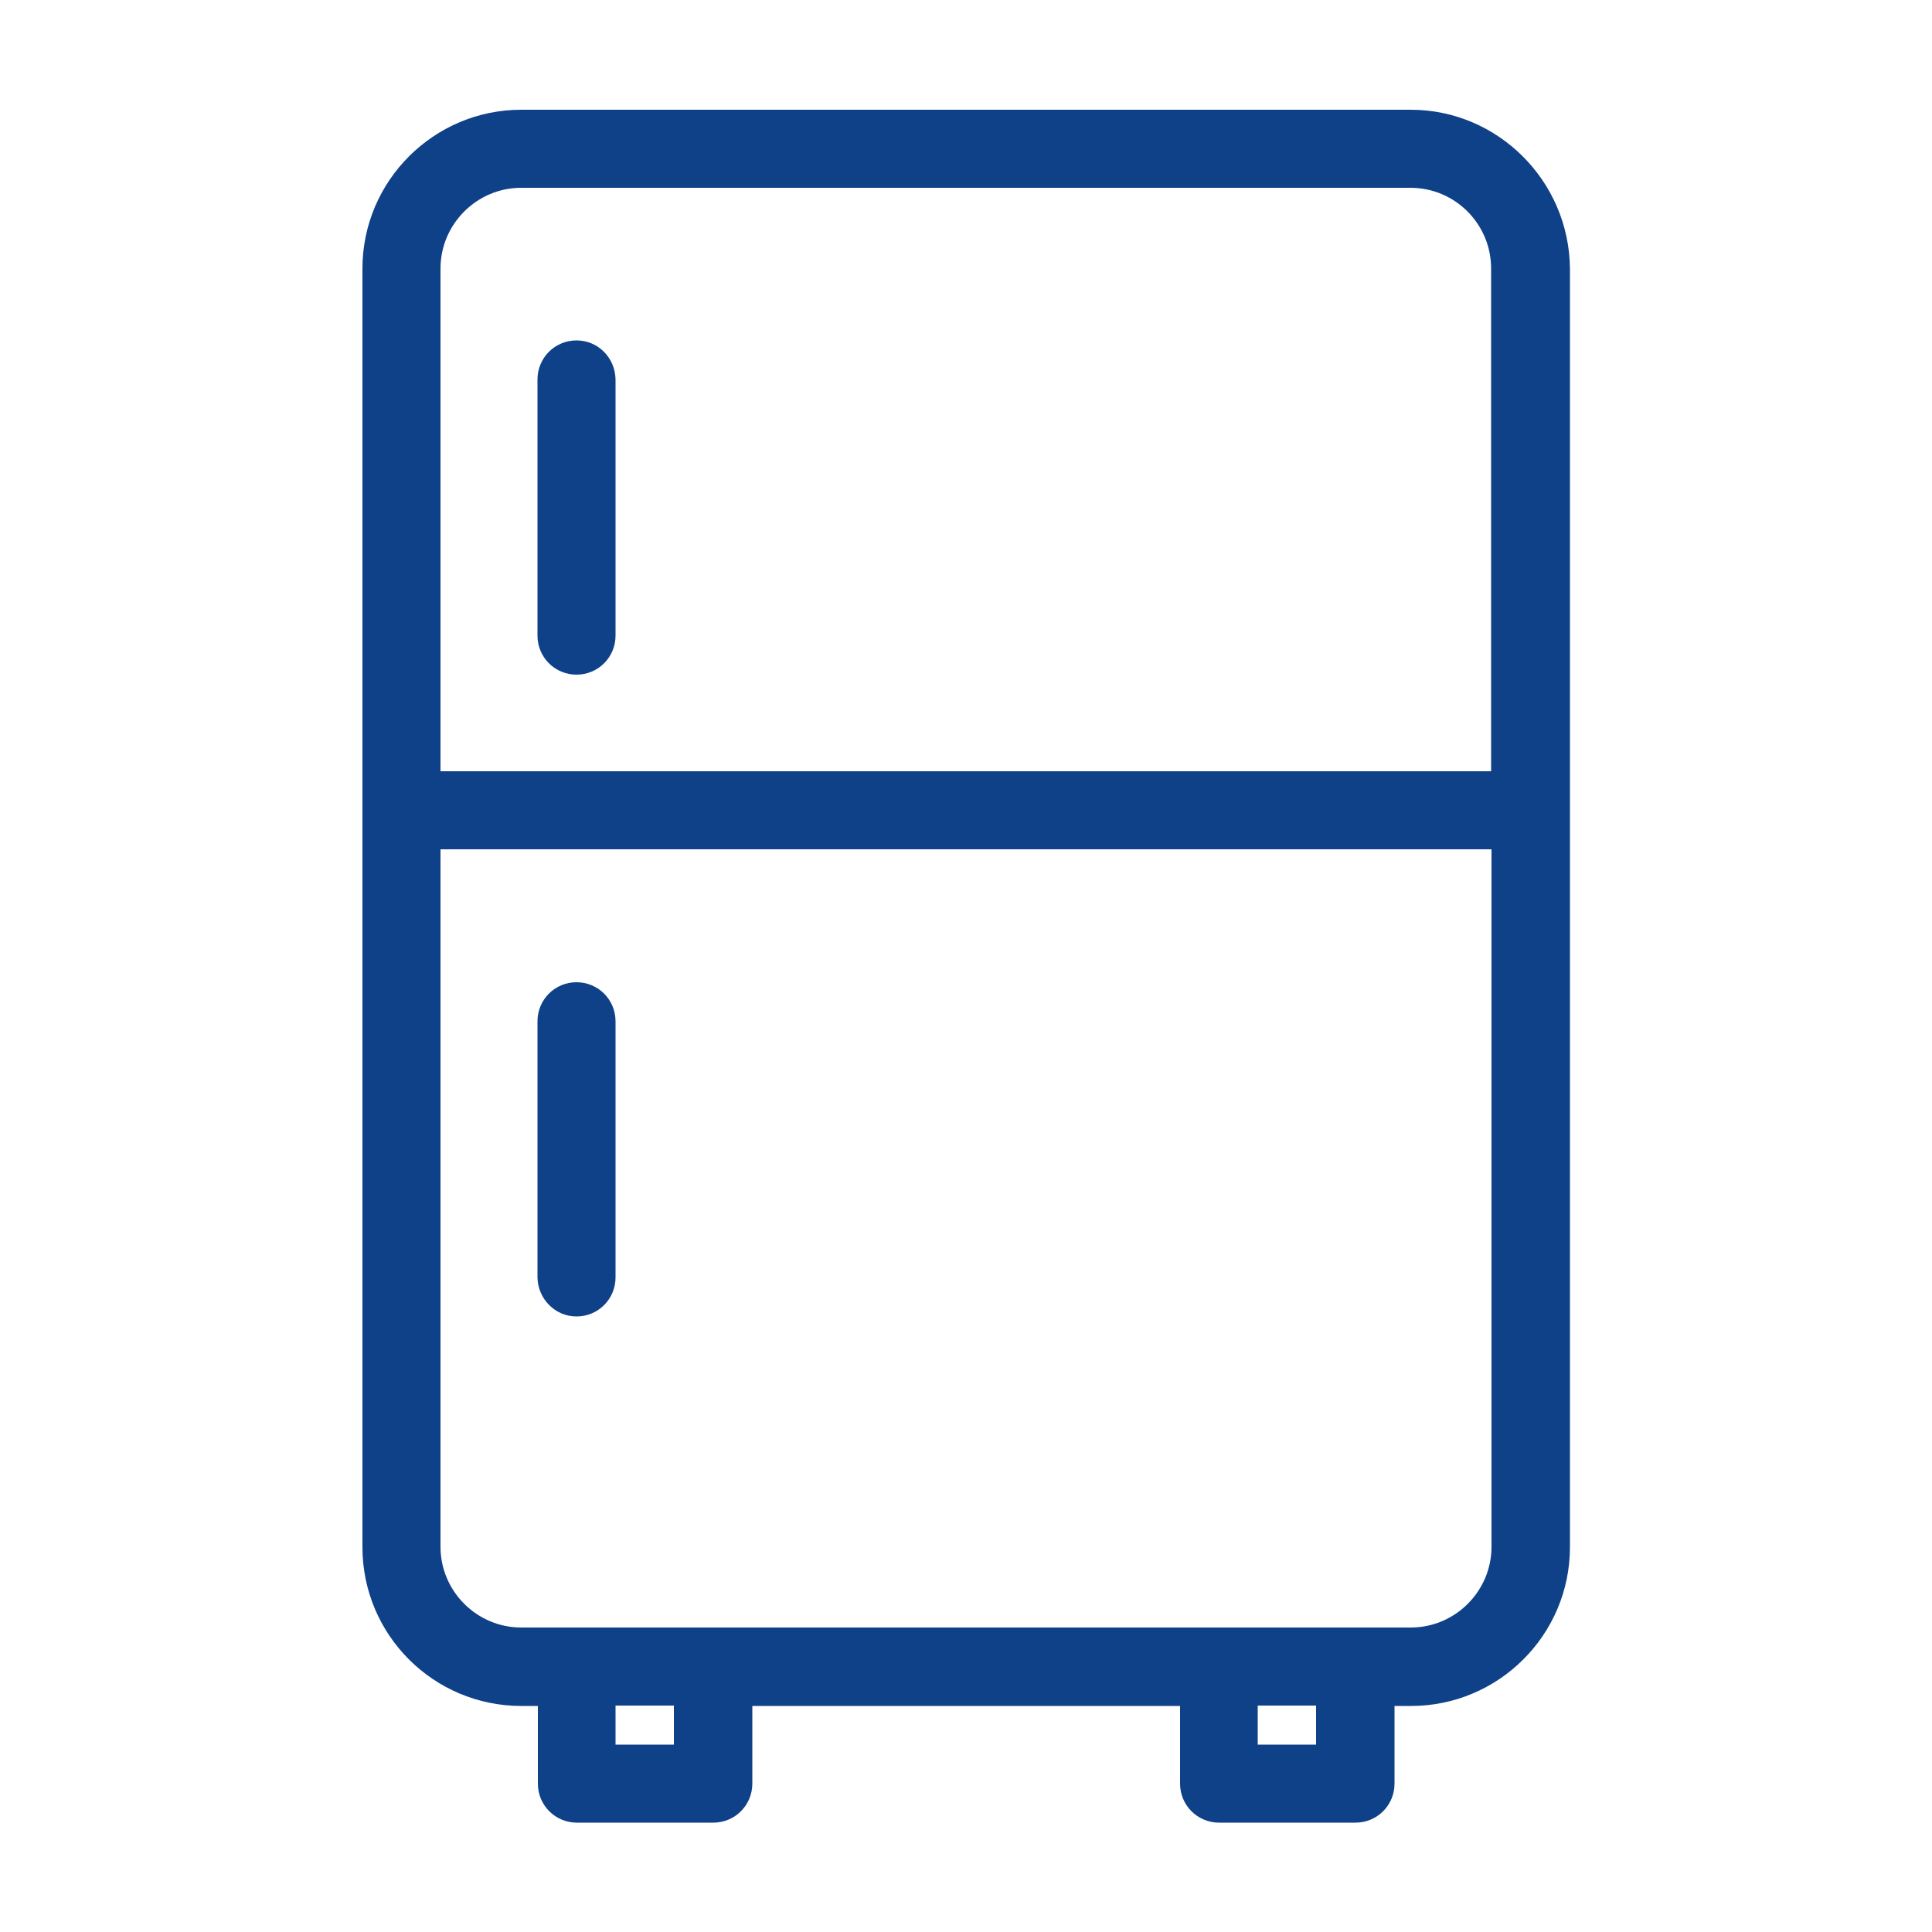 <svg xmlns="http://www.w3.org/2000/svg" version="1.1" xmlns:xlink="http://www.w3.org/1999/xlink" xmlns:svgjs="http://svgjs.dev/svgjs" width="500" height="500"><svg version="1.1" id="SvgjsSvg1010" xmlns:svgjs="http://svgjs.dev/svgjs" xmlns="http://www.w3.org/2000/svg" xmlns:xlink="http://www.w3.org/1999/xlink" x="0px" y="0px" viewBox="0 0 500 500" style="enable-background:new 0 0 500 500;" xml:space="preserve">
<style type="text/css">
	.st0{fill:#0F4188;}
	.st1{display:none;fill:none;}
</style>
<g>
	<g>
		<g>
			<path class="st0" d="M365.1,28.4H134.9c-22.6,0-41.1,18.4-41.1,41.1v330.9c0,22.7,18.4,41.1,41.1,41.1h4.3v20.1
				c0,5.6,4.5,10.1,10.1,10.1h35.3c5.6,0,10.1-4.5,10.1-10.1v-20.1h110.7v20.1c0,5.6,4.5,10.1,10.1,10.1h35.3
				c5.6,0,10.1-4.5,10.1-10.1v-20.1h4.3c22.6,0,41.1-18.4,41.1-41.1V69.5C406.1,46.8,387.6,28.4,365.1,28.4 M174.4,451.5h-15.1
				v-10.1h15.1V451.5z M340.6,451.5h-15.1v-10.1h15.1V451.5z M386,400.3c0,11.5-9.4,20.9-20.9,20.9H134.9
				c-11.5,0-20.9-9.4-20.9-20.9V219.8h272V400.3z M386,199.6H114V69.5c0-11.5,9.4-20.9,20.9-20.9H365c11.6,0,20.9,9.4,20.9,20.9
				v130.1H386z"></path>
			<path class="st0" d="M149.2,88.1c-5.6,0-10.1,4.5-10.1,10.1v66.3c0,5.6,4.5,10.1,10.1,10.1c5.6,0,10.1-4.5,10.1-10.1V98.2
				C159.2,92.6,154.8,88.1,149.2,88.1"></path>
			<path class="st0" d="M149.2,340.7c5.6,0,10.1-4.5,10.1-10.1v-66.3c0-5.6-4.5-10.1-10.1-10.1c-5.6,0-10.1,4.5-10.1,10.1v66.3
				C139.2,336.2,143.7,340.7,149.2,340.7"></path>
		</g>
	</g>
</g>
<rect x="-57.4" y="28.4" class="st1" width="1084.6" height="443.2"></rect>
</svg><style>@media (prefers-color-scheme: light) { :root { filter: none; } }
@media (prefers-color-scheme: dark) { :root { filter: none; } }
</style></svg>